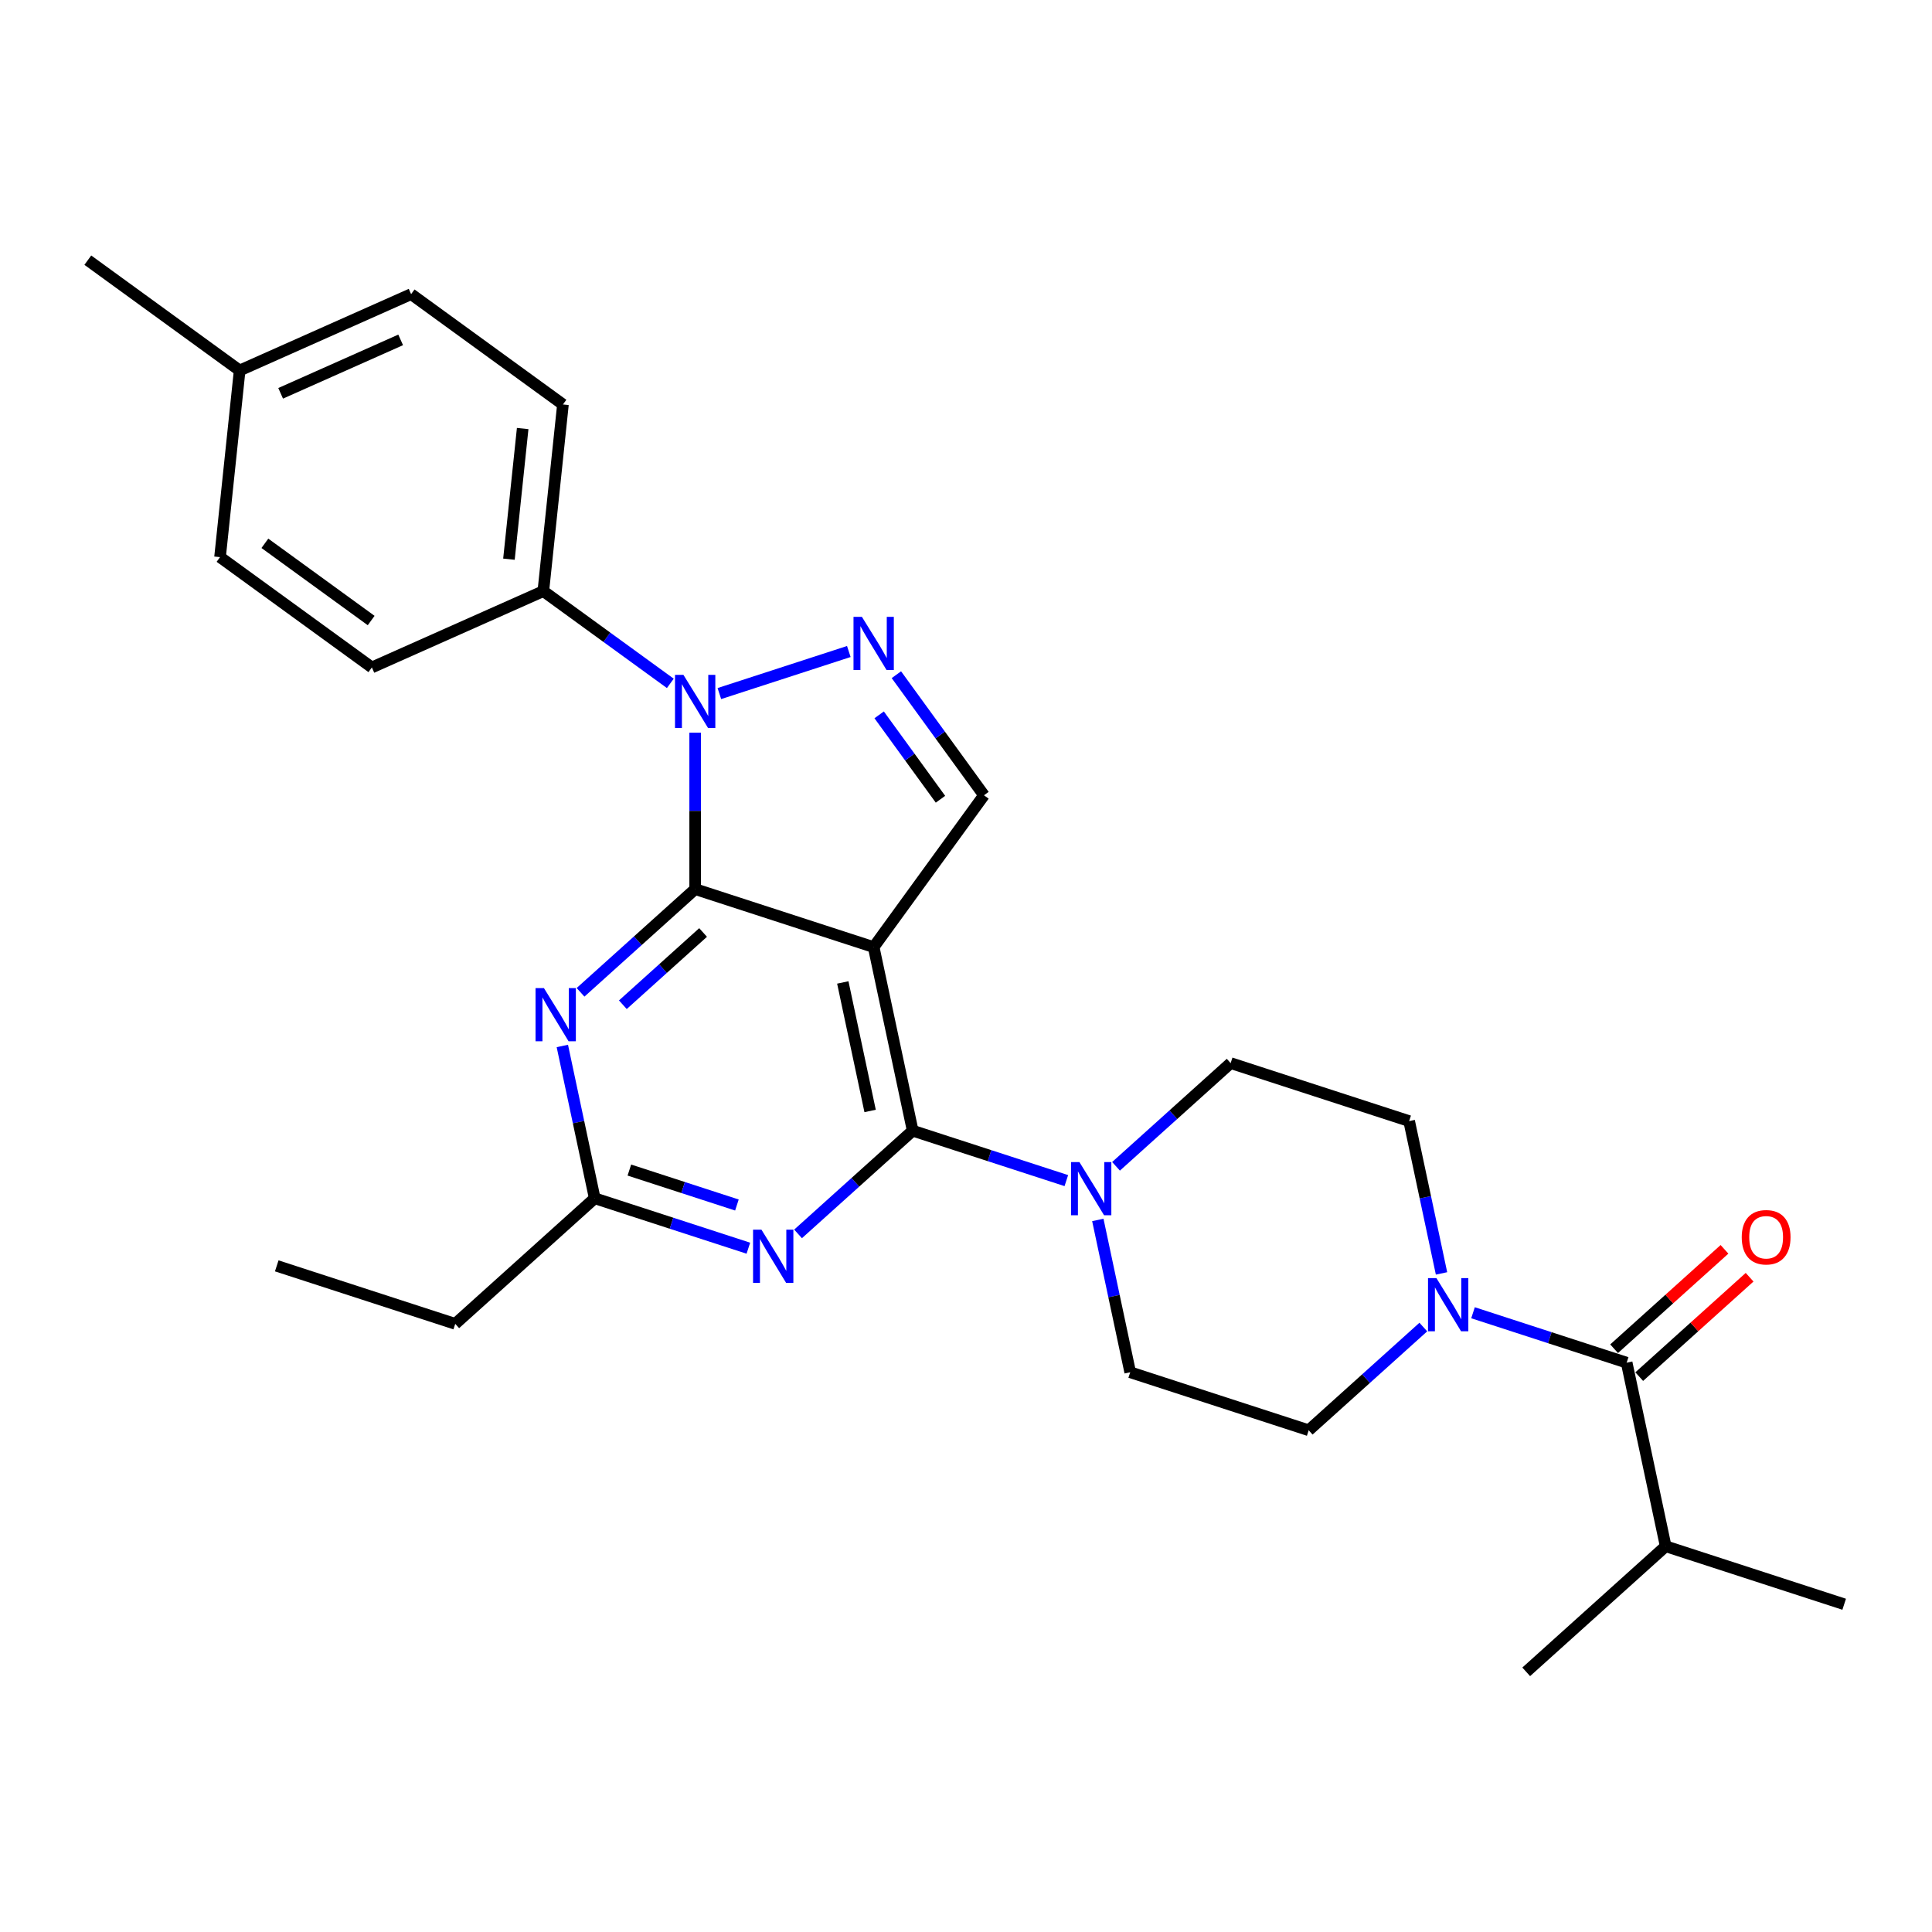 <?xml version='1.0' encoding='iso-8859-1'?>
<svg version='1.1' baseProfile='full'
              xmlns='http://www.w3.org/2000/svg'
                      xmlns:rdkit='http://www.rdkit.org/xml'
                      xmlns:xlink='http://www.w3.org/1999/xlink'
                  xml:space='preserve'
width='1000px' height='1000px' viewBox='0 0 1000 1000'>
<!-- END OF HEADER -->
<rect style='opacity:1.0;fill:#FFFFFF;stroke:none' width='1000' height='1000' x='0' y='0'> </rect>
<path class='bond-0' d='M 736.709,686.879 L 707.044,713.59' style='fill:none;fill-rule:evenodd;stroke:#0000FF;stroke-width:6px;stroke-linecap:butt;stroke-linejoin:miter;stroke-opacity:1' />
<path class='bond-0' d='M 707.044,713.59 L 677.379,740.3' style='fill:none;fill-rule:evenodd;stroke:#000000;stroke-width:6px;stroke-linecap:butt;stroke-linejoin:miter;stroke-opacity:1' />
<path class='bond-1' d='M 762.432,679.477 L 802.196,692.397' style='fill:none;fill-rule:evenodd;stroke:#0000FF;stroke-width:6px;stroke-linecap:butt;stroke-linejoin:miter;stroke-opacity:1' />
<path class='bond-1' d='M 802.196,692.397 L 841.959,705.317' style='fill:none;fill-rule:evenodd;stroke:#000000;stroke-width:6px;stroke-linecap:butt;stroke-linejoin:miter;stroke-opacity:1' />
<path class='bond-2' d='M 746.13,659.114 L 737.752,619.696' style='fill:none;fill-rule:evenodd;stroke:#0000FF;stroke-width:6px;stroke-linecap:butt;stroke-linejoin:miter;stroke-opacity:1' />
<path class='bond-2' d='M 737.752,619.696 L 729.373,580.278' style='fill:none;fill-rule:evenodd;stroke:#000000;stroke-width:6px;stroke-linecap:butt;stroke-linejoin:miter;stroke-opacity:1' />
<path class='bond-3' d='M 862.157,800.338 L 954.545,830.357' style='fill:none;fill-rule:evenodd;stroke:#000000;stroke-width:6px;stroke-linecap:butt;stroke-linejoin:miter;stroke-opacity:1' />
<path class='bond-4' d='M 862.157,800.338 L 789.965,865.34' style='fill:none;fill-rule:evenodd;stroke:#000000;stroke-width:6px;stroke-linecap:butt;stroke-linejoin:miter;stroke-opacity:1' />
<path class='bond-5' d='M 862.157,800.338 L 841.959,705.317' style='fill:none;fill-rule:evenodd;stroke:#000000;stroke-width:6px;stroke-linecap:butt;stroke-linejoin:miter;stroke-opacity:1' />
<path class='bond-6' d='M 848.459,712.537 L 877.027,686.814' style='fill:none;fill-rule:evenodd;stroke:#000000;stroke-width:6px;stroke-linecap:butt;stroke-linejoin:miter;stroke-opacity:1' />
<path class='bond-6' d='M 877.027,686.814 L 905.594,661.092' style='fill:none;fill-rule:evenodd;stroke:#FF0000;stroke-width:6px;stroke-linecap:butt;stroke-linejoin:miter;stroke-opacity:1' />
<path class='bond-6' d='M 835.459,698.098 L 864.026,672.376' style='fill:none;fill-rule:evenodd;stroke:#000000;stroke-width:6px;stroke-linecap:butt;stroke-linejoin:miter;stroke-opacity:1' />
<path class='bond-6' d='M 864.026,672.376 L 892.594,646.654' style='fill:none;fill-rule:evenodd;stroke:#FF0000;stroke-width:6px;stroke-linecap:butt;stroke-linejoin:miter;stroke-opacity:1' />
<path class='bond-7' d='M 568.233,631.444 L 576.611,670.863' style='fill:none;fill-rule:evenodd;stroke:#0000FF;stroke-width:6px;stroke-linecap:butt;stroke-linejoin:miter;stroke-opacity:1' />
<path class='bond-7' d='M 576.611,670.863 L 584.99,710.281' style='fill:none;fill-rule:evenodd;stroke:#000000;stroke-width:6px;stroke-linecap:butt;stroke-linejoin:miter;stroke-opacity:1' />
<path class='bond-8' d='M 551.931,611.081 L 512.167,598.161' style='fill:none;fill-rule:evenodd;stroke:#0000FF;stroke-width:6px;stroke-linecap:butt;stroke-linejoin:miter;stroke-opacity:1' />
<path class='bond-8' d='M 512.167,598.161 L 472.404,585.241' style='fill:none;fill-rule:evenodd;stroke:#000000;stroke-width:6px;stroke-linecap:butt;stroke-linejoin:miter;stroke-opacity:1' />
<path class='bond-9' d='M 577.654,603.68 L 607.319,576.969' style='fill:none;fill-rule:evenodd;stroke:#0000FF;stroke-width:6px;stroke-linecap:butt;stroke-linejoin:miter;stroke-opacity:1' />
<path class='bond-9' d='M 607.319,576.969 L 636.984,550.259' style='fill:none;fill-rule:evenodd;stroke:#000000;stroke-width:6px;stroke-linecap:butt;stroke-linejoin:miter;stroke-opacity:1' />
<path class='bond-10' d='M 636.984,550.259 L 729.373,580.278' style='fill:none;fill-rule:evenodd;stroke:#000000;stroke-width:6px;stroke-linecap:butt;stroke-linejoin:miter;stroke-opacity:1' />
<path class='bond-11' d='M 300.488,513.623 L 330.152,486.912' style='fill:none;fill-rule:evenodd;stroke:#0000FF;stroke-width:6px;stroke-linecap:butt;stroke-linejoin:miter;stroke-opacity:1' />
<path class='bond-11' d='M 330.152,486.912 L 359.817,460.202' style='fill:none;fill-rule:evenodd;stroke:#000000;stroke-width:6px;stroke-linecap:butt;stroke-linejoin:miter;stroke-opacity:1' />
<path class='bond-11' d='M 322.387,520.048 L 343.153,501.351' style='fill:none;fill-rule:evenodd;stroke:#0000FF;stroke-width:6px;stroke-linecap:butt;stroke-linejoin:miter;stroke-opacity:1' />
<path class='bond-11' d='M 343.153,501.351 L 363.918,482.653' style='fill:none;fill-rule:evenodd;stroke:#000000;stroke-width:6px;stroke-linecap:butt;stroke-linejoin:miter;stroke-opacity:1' />
<path class='bond-12' d='M 291.066,541.388 L 299.444,580.806' style='fill:none;fill-rule:evenodd;stroke:#0000FF;stroke-width:6px;stroke-linecap:butt;stroke-linejoin:miter;stroke-opacity:1' />
<path class='bond-12' d='M 299.444,580.806 L 307.823,620.224' style='fill:none;fill-rule:evenodd;stroke:#000000;stroke-width:6px;stroke-linecap:butt;stroke-linejoin:miter;stroke-opacity:1' />
<path class='bond-13' d='M 307.823,620.224 L 235.631,685.226' style='fill:none;fill-rule:evenodd;stroke:#000000;stroke-width:6px;stroke-linecap:butt;stroke-linejoin:miter;stroke-opacity:1' />
<path class='bond-14' d='M 307.823,620.224 L 347.587,633.144' style='fill:none;fill-rule:evenodd;stroke:#000000;stroke-width:6px;stroke-linecap:butt;stroke-linejoin:miter;stroke-opacity:1' />
<path class='bond-14' d='M 347.587,633.144 L 387.35,646.064' style='fill:none;fill-rule:evenodd;stroke:#0000FF;stroke-width:6px;stroke-linecap:butt;stroke-linejoin:miter;stroke-opacity:1' />
<path class='bond-14' d='M 325.756,605.622 L 353.59,614.666' style='fill:none;fill-rule:evenodd;stroke:#000000;stroke-width:6px;stroke-linecap:butt;stroke-linejoin:miter;stroke-opacity:1' />
<path class='bond-14' d='M 353.59,614.666 L 381.425,623.71' style='fill:none;fill-rule:evenodd;stroke:#0000FF;stroke-width:6px;stroke-linecap:butt;stroke-linejoin:miter;stroke-opacity:1' />
<path class='bond-15' d='M 413.074,638.662 L 442.739,611.952' style='fill:none;fill-rule:evenodd;stroke:#0000FF;stroke-width:6px;stroke-linecap:butt;stroke-linejoin:miter;stroke-opacity:1' />
<path class='bond-15' d='M 442.739,611.952 L 472.404,585.241' style='fill:none;fill-rule:evenodd;stroke:#000000;stroke-width:6px;stroke-linecap:butt;stroke-linejoin:miter;stroke-opacity:1' />
<path class='bond-16' d='M 472.404,585.241 L 452.206,490.221' style='fill:none;fill-rule:evenodd;stroke:#000000;stroke-width:6px;stroke-linecap:butt;stroke-linejoin:miter;stroke-opacity:1' />
<path class='bond-16' d='M 450.37,575.028 L 436.232,508.513' style='fill:none;fill-rule:evenodd;stroke:#000000;stroke-width:6px;stroke-linecap:butt;stroke-linejoin:miter;stroke-opacity:1' />
<path class='bond-17' d='M 509.306,411.63 L 486.635,380.427' style='fill:none;fill-rule:evenodd;stroke:#000000;stroke-width:6px;stroke-linecap:butt;stroke-linejoin:miter;stroke-opacity:1' />
<path class='bond-17' d='M 486.635,380.427 L 463.965,349.223' style='fill:none;fill-rule:evenodd;stroke:#0000FF;stroke-width:6px;stroke-linecap:butt;stroke-linejoin:miter;stroke-opacity:1' />
<path class='bond-17' d='M 486.787,413.689 L 470.917,391.847' style='fill:none;fill-rule:evenodd;stroke:#000000;stroke-width:6px;stroke-linecap:butt;stroke-linejoin:miter;stroke-opacity:1' />
<path class='bond-17' d='M 470.917,391.847 L 455.048,370.004' style='fill:none;fill-rule:evenodd;stroke:#0000FF;stroke-width:6px;stroke-linecap:butt;stroke-linejoin:miter;stroke-opacity:1' />
<path class='bond-18' d='M 509.306,411.63 L 452.206,490.221' style='fill:none;fill-rule:evenodd;stroke:#000000;stroke-width:6px;stroke-linecap:butt;stroke-linejoin:miter;stroke-opacity:1' />
<path class='bond-19' d='M 439.345,337.218 L 372.341,358.989' style='fill:none;fill-rule:evenodd;stroke:#0000FF;stroke-width:6px;stroke-linecap:butt;stroke-linejoin:miter;stroke-opacity:1' />
<path class='bond-20' d='M 359.817,379.242 L 359.817,419.722' style='fill:none;fill-rule:evenodd;stroke:#0000FF;stroke-width:6px;stroke-linecap:butt;stroke-linejoin:miter;stroke-opacity:1' />
<path class='bond-20' d='M 359.817,419.722 L 359.817,460.202' style='fill:none;fill-rule:evenodd;stroke:#000000;stroke-width:6px;stroke-linecap:butt;stroke-linejoin:miter;stroke-opacity:1' />
<path class='bond-21' d='M 346.956,353.714 L 314.091,329.836' style='fill:none;fill-rule:evenodd;stroke:#0000FF;stroke-width:6px;stroke-linecap:butt;stroke-linejoin:miter;stroke-opacity:1' />
<path class='bond-21' d='M 314.091,329.836 L 281.227,305.959' style='fill:none;fill-rule:evenodd;stroke:#000000;stroke-width:6px;stroke-linecap:butt;stroke-linejoin:miter;stroke-opacity:1' />
<path class='bond-22' d='M 359.817,460.202 L 452.206,490.221' style='fill:none;fill-rule:evenodd;stroke:#000000;stroke-width:6px;stroke-linecap:butt;stroke-linejoin:miter;stroke-opacity:1' />
<path class='bond-23' d='M 143.242,655.207 L 235.631,685.226' style='fill:none;fill-rule:evenodd;stroke:#000000;stroke-width:6px;stroke-linecap:butt;stroke-linejoin:miter;stroke-opacity:1' />
<path class='bond-24' d='M 281.227,305.959 L 291.381,209.348' style='fill:none;fill-rule:evenodd;stroke:#000000;stroke-width:6px;stroke-linecap:butt;stroke-linejoin:miter;stroke-opacity:1' />
<path class='bond-24' d='M 263.428,289.436 L 270.536,221.808' style='fill:none;fill-rule:evenodd;stroke:#000000;stroke-width:6px;stroke-linecap:butt;stroke-linejoin:miter;stroke-opacity:1' />
<path class='bond-25' d='M 281.227,305.959 L 192.482,345.471' style='fill:none;fill-rule:evenodd;stroke:#000000;stroke-width:6px;stroke-linecap:butt;stroke-linejoin:miter;stroke-opacity:1' />
<path class='bond-26' d='M 124.045,191.76 L 212.79,152.248' style='fill:none;fill-rule:evenodd;stroke:#000000;stroke-width:6px;stroke-linecap:butt;stroke-linejoin:miter;stroke-opacity:1' />
<path class='bond-26' d='M 145.259,203.582 L 207.381,175.924' style='fill:none;fill-rule:evenodd;stroke:#000000;stroke-width:6px;stroke-linecap:butt;stroke-linejoin:miter;stroke-opacity:1' />
<path class='bond-27' d='M 124.045,191.76 L 45.455,134.66' style='fill:none;fill-rule:evenodd;stroke:#000000;stroke-width:6px;stroke-linecap:butt;stroke-linejoin:miter;stroke-opacity:1' />
<path class='bond-28' d='M 124.045,191.76 L 113.891,288.371' style='fill:none;fill-rule:evenodd;stroke:#000000;stroke-width:6px;stroke-linecap:butt;stroke-linejoin:miter;stroke-opacity:1' />
<path class='bond-29' d='M 291.381,209.348 L 212.79,152.248' style='fill:none;fill-rule:evenodd;stroke:#000000;stroke-width:6px;stroke-linecap:butt;stroke-linejoin:miter;stroke-opacity:1' />
<path class='bond-30' d='M 192.482,345.471 L 113.891,288.371' style='fill:none;fill-rule:evenodd;stroke:#000000;stroke-width:6px;stroke-linecap:butt;stroke-linejoin:miter;stroke-opacity:1' />
<path class='bond-30' d='M 192.113,321.188 L 137.1,281.218' style='fill:none;fill-rule:evenodd;stroke:#000000;stroke-width:6px;stroke-linecap:butt;stroke-linejoin:miter;stroke-opacity:1' />
<path class='bond-31' d='M 584.99,710.281 L 677.379,740.3' style='fill:none;fill-rule:evenodd;stroke:#000000;stroke-width:6px;stroke-linecap:butt;stroke-linejoin:miter;stroke-opacity:1' />
<path  class='atom-0' d='M 743.489 661.543
L 752.504 676.114
Q 753.398 677.552, 754.836 680.156
Q 756.273 682.759, 756.351 682.914
L 756.351 661.543
L 760.004 661.543
L 760.004 689.054
L 756.234 689.054
L 746.559 673.122
Q 745.432 671.257, 744.227 669.12
Q 743.062 666.983, 742.712 666.322
L 742.712 689.054
L 739.137 689.054
L 739.137 661.543
L 743.489 661.543
' fill='#0000FF'/>
<path  class='atom-3' d='M 901.522 640.393
Q 901.522 633.788, 904.786 630.096
Q 908.05 626.405, 914.151 626.405
Q 920.252 626.405, 923.516 630.096
Q 926.78 633.788, 926.78 640.393
Q 926.78 647.077, 923.477 650.885
Q 920.174 654.654, 914.151 654.654
Q 908.089 654.654, 904.786 650.885
Q 901.522 647.116, 901.522 640.393
M 914.151 651.545
Q 918.348 651.545, 920.601 648.748
Q 922.894 645.911, 922.894 640.393
Q 922.894 634.992, 920.601 632.272
Q 918.348 629.513, 914.151 629.513
Q 909.954 629.513, 907.662 632.233
Q 905.408 634.953, 905.408 640.393
Q 905.408 645.95, 907.662 648.748
Q 909.954 651.545, 914.151 651.545
' fill='#FF0000'/>
<path  class='atom-6' d='M 558.711 601.505
L 567.726 616.076
Q 568.62 617.514, 570.058 620.118
Q 571.495 622.721, 571.573 622.876
L 571.573 601.505
L 575.226 601.505
L 575.226 629.016
L 571.457 629.016
L 561.781 613.084
Q 560.654 611.219, 559.45 609.082
Q 558.284 606.945, 557.934 606.284
L 557.934 629.016
L 554.359 629.016
L 554.359 601.505
L 558.711 601.505
' fill='#0000FF'/>
<path  class='atom-8' d='M 281.545 511.448
L 290.559 526.019
Q 291.453 527.457, 292.891 530.061
Q 294.329 532.664, 294.406 532.82
L 294.406 511.448
L 298.059 511.448
L 298.059 538.959
L 294.29 538.959
L 284.614 523.027
Q 283.487 521.162, 282.283 519.025
Q 281.117 516.888, 280.767 516.227
L 280.767 538.959
L 277.193 538.959
L 277.193 511.448
L 281.545 511.448
' fill='#0000FF'/>
<path  class='atom-10' d='M 394.131 636.488
L 403.146 651.059
Q 404.039 652.497, 405.477 655.1
Q 406.915 657.704, 406.993 657.859
L 406.993 636.488
L 410.645 636.488
L 410.645 663.999
L 406.876 663.999
L 397.2 648.067
Q 396.074 646.202, 394.869 644.065
Q 393.703 641.928, 393.354 641.267
L 393.354 663.999
L 389.779 663.999
L 389.779 636.488
L 394.131 636.488
' fill='#0000FF'/>
<path  class='atom-13' d='M 446.125 319.284
L 455.14 333.855
Q 456.034 335.293, 457.471 337.897
Q 458.909 340.5, 458.987 340.655
L 458.987 319.284
L 462.64 319.284
L 462.64 346.795
L 458.87 346.795
L 449.195 330.863
Q 448.068 328.998, 446.863 326.861
Q 445.698 324.724, 445.348 324.063
L 445.348 346.795
L 441.773 346.795
L 441.773 319.284
L 446.125 319.284
' fill='#0000FF'/>
<path  class='atom-14' d='M 353.736 349.303
L 362.751 363.874
Q 363.645 365.312, 365.083 367.916
Q 366.52 370.519, 366.598 370.674
L 366.598 349.303
L 370.251 349.303
L 370.251 376.814
L 366.481 376.814
L 356.806 360.882
Q 355.679 359.017, 354.475 356.88
Q 353.309 354.743, 352.959 354.082
L 352.959 376.814
L 349.384 376.814
L 349.384 349.303
L 353.736 349.303
' fill='#0000FF'/>
</svg>
